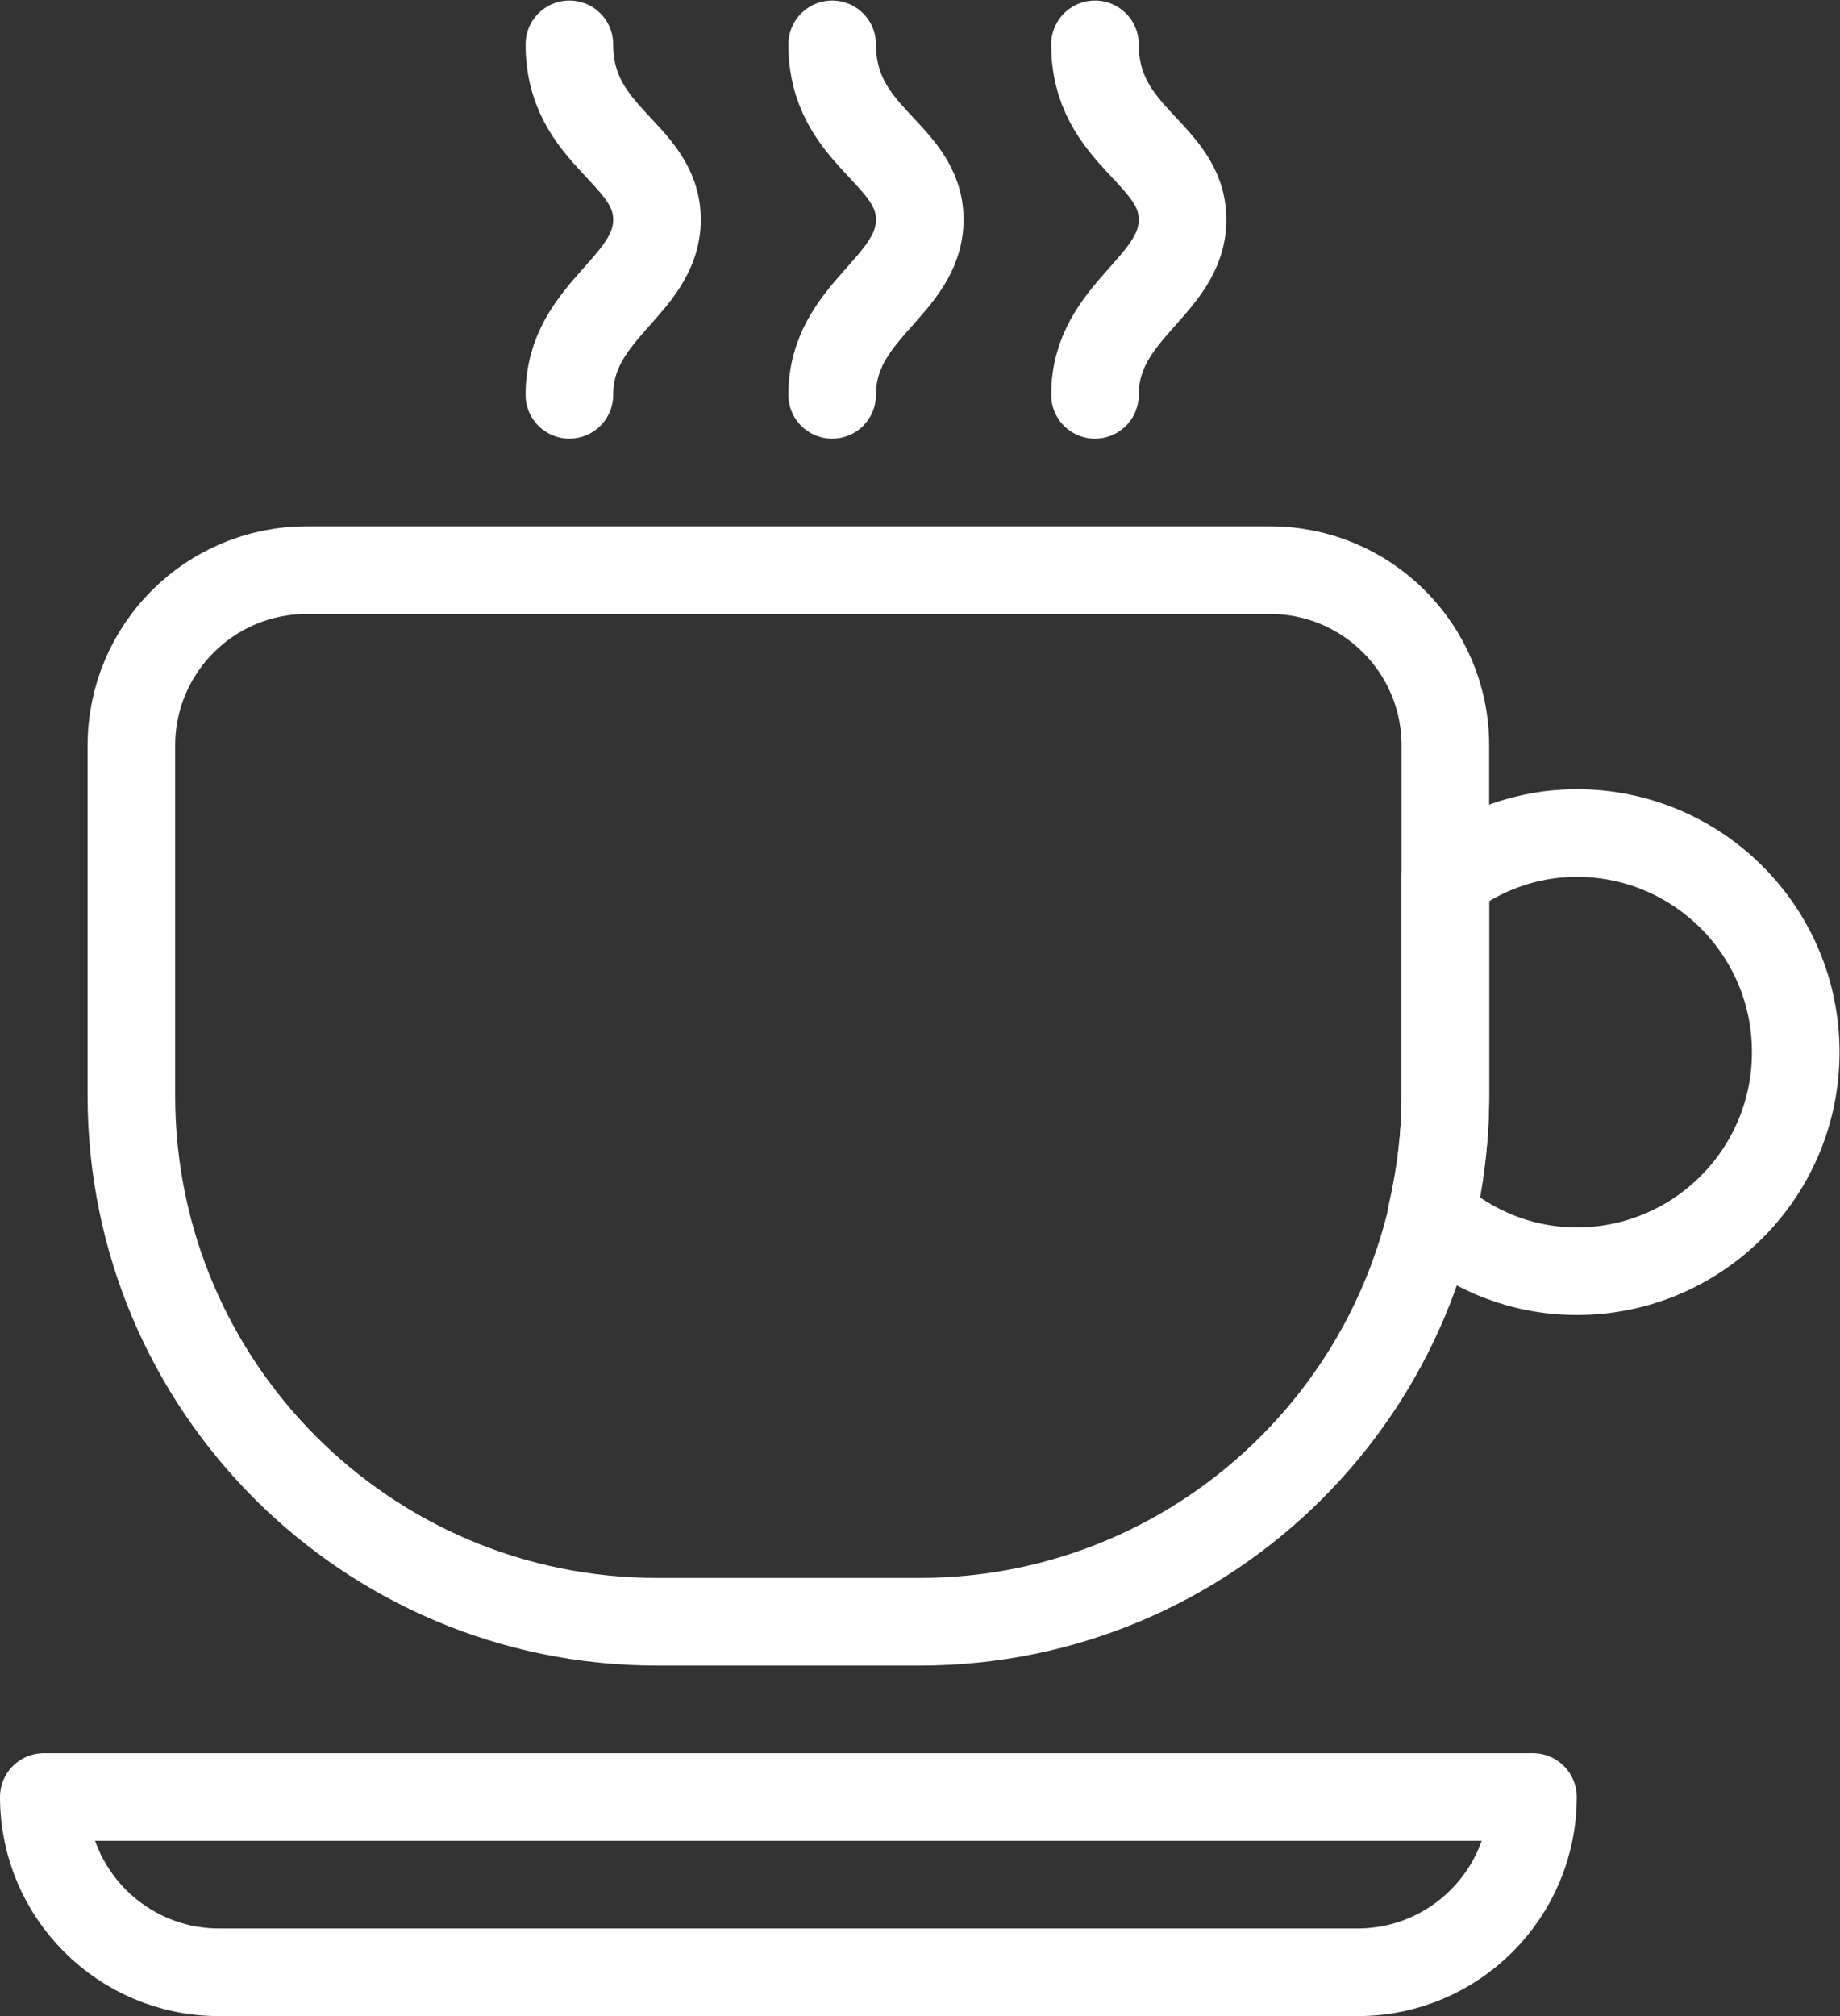 <?xml version="1.0" encoding="UTF-8" standalone="no"?>
<!-- Created with Inkscape (http://www.inkscape.org/) -->

<svg
   xmlns:dc="http://purl.org/dc/elements/1.1/"
   xmlns:cc="http://creativecommons.org/ns#"
   xmlns:rdf="http://www.w3.org/1999/02/22-rdf-syntax-ns#"
   xmlns:svg="http://www.w3.org/2000/svg"
   xmlns="http://www.w3.org/2000/svg"
   xmlns:sodipodi="http://sodipodi.sourceforge.net/DTD/sodipodi-0.dtd"
   xmlns:inkscape="http://www.inkscape.org/namespaces/inkscape"
   version="1.1"
   id="svg2"
   xml:space="preserve"
   width="28"
   height="30.667"
   viewBox="0 0 28 30.667"
   sodipodi:docname="cup.svg"
   inkscape:version="0.92.3 (2405546, 2018-03-11)"><rect x="0" y="0" width="28" height="30.667" fill="#333333" stroke="none"/><defs
     id="defs6"><clipPath
       clipPathUnits="userSpaceOnUse"
       id="clipPath18"><path
         d="M 0,23 H 21 V 0 H 0 Z"
         id="path16"
         inkscape:connector-curvature="0" /></clipPath></defs><sodipodi:namedview
     pagecolor="#ffffff"
     bordercolor="#666666"
     borderopacity="1"
     objecttolerance="10"
     gridtolerance="10"
     guidetolerance="10"
     inkscape:pageopacity="0"
     inkscape:pageshadow="2"
     inkscape:window-width="3840"
     inkscape:window-height="2066"
     id="namedview4"
     showgrid="false"
     inkscape:zoom="7.6956519"
     inkscape:cx="-12.638419"
     inkscape:cy="15.333334"
     inkscape:window-x="-11"
     inkscape:window-y="-11"
     inkscape:window-maximized="1"
     inkscape:current-layer="g10" /><g
     id="g10"
     inkscape:groupmode="layer"
     inkscape:label="05"
     transform="matrix(1.333,0,0,-1.333,0,30.667)"><g
       id="g12"
       style="fill:none;fill-opacity:1;stroke:#ffffff;stroke-opacity:1"><g
         id="g14"
         clip-path="url(#clipPath18)"
         style="fill:none;fill-opacity:1;stroke:#ffffff;stroke-opacity:1"><g
           id="g20"
           transform="translate(18,13.5)"
           style="fill:none;fill-opacity:1;stroke:#ffffff;stroke-opacity:1"><path
             d="M 0,0 C -0.565,0 -1.081,-0.195 -1.5,-0.511 V -3 c 0,-0.467 -0.059,-0.92 -0.16,-1.357 C -1.218,-4.752 -0.64,-5 0,-5 1.381,-5 2.5,-3.881 2.5,-2.5 2.5,-1.119 1.381,0 0,0 Z"
             style="fill:none;stroke:#ffffff;stroke-width:1;stroke-linecap:round;stroke-linejoin:round;stroke-miterlimit:10;stroke-dasharray:none;stroke-opacity:1;fill-opacity:1"
             id="path22"
             inkscape:connector-curvature="0" /></g><g
           id="g24"
           transform="translate(10.5,4.5)"
           style="fill:none;fill-opacity:1;stroke:#ffffff;stroke-opacity:1"><path
             d="m 0,0 h -3 c -3.313,0 -6,2.687 -6,6 v 4 c 0,1.104 0.896,2 2,2 H 4 c 1.104,0 2,-0.896 2,-2 V 6 C 6,2.687 3.313,0 0,0 Z"
             style="fill:none;stroke:#ffffff;stroke-width:1;stroke-linecap:round;stroke-linejoin:round;stroke-miterlimit:10;stroke-dasharray:none;stroke-opacity:1;fill-opacity:1"
             id="path26"
             inkscape:connector-curvature="0" /></g><g
           id="g28"
           transform="translate(6.5,22.5)"
           style="fill:none;fill-opacity:1;stroke:#ffffff;stroke-opacity:1"><path
             d="M 0,0 C 0,-1.067 1,-1.233 1,-2 1,-2.767 0,-3.033 0,-4"
             style="fill:none;stroke:#ffffff;stroke-width:1;stroke-linecap:round;stroke-linejoin:round;stroke-miterlimit:10;stroke-dasharray:none;stroke-opacity:1;fill-opacity:1"
             id="path30"
             inkscape:connector-curvature="0" /></g><g
           id="g32"
           transform="translate(9.5,22.5)"
           style="fill:none;fill-opacity:1;stroke:#ffffff;stroke-opacity:1"><path
             d="M 0,0 C 0,-1.067 1,-1.233 1,-2 1,-2.767 0,-3.033 0,-4"
             style="fill:none;stroke:#ffffff;stroke-width:1;stroke-linecap:round;stroke-linejoin:round;stroke-miterlimit:10;stroke-dasharray:none;stroke-opacity:1;fill-opacity:1"
             id="path34"
             inkscape:connector-curvature="0" /></g><g
           id="g36"
           transform="translate(12.5,22.5)"
           style="fill:none;fill-opacity:1;stroke:#ffffff;stroke-opacity:1"><path
             d="M 0,0 C 0,-1.067 1,-1.233 1,-2 1,-2.767 0,-3.033 0,-4"
             style="fill:none;stroke:#ffffff;stroke-width:1;stroke-linecap:round;stroke-linejoin:round;stroke-miterlimit:10;stroke-dasharray:none;stroke-opacity:1;fill-opacity:1"
             id="path38"
             inkscape:connector-curvature="0" /></g><g
           id="g40"
           transform="translate(15.5,0.5)"
           style="fill:none;fill-opacity:1;stroke:#ffffff;stroke-opacity:1"><path
             d="m 0,0 h -13 c -1.104,0 -2,0.896 -2,2 H 2 C 2,0.896 1.104,0 0,0 Z"
             style="fill:none;stroke:#ffffff;stroke-width:1;stroke-linecap:round;stroke-linejoin:round;stroke-miterlimit:10;stroke-dasharray:none;stroke-opacity:1;fill-opacity:1"
             id="path42"
             inkscape:connector-curvature="0" /></g></g></g></g></svg>